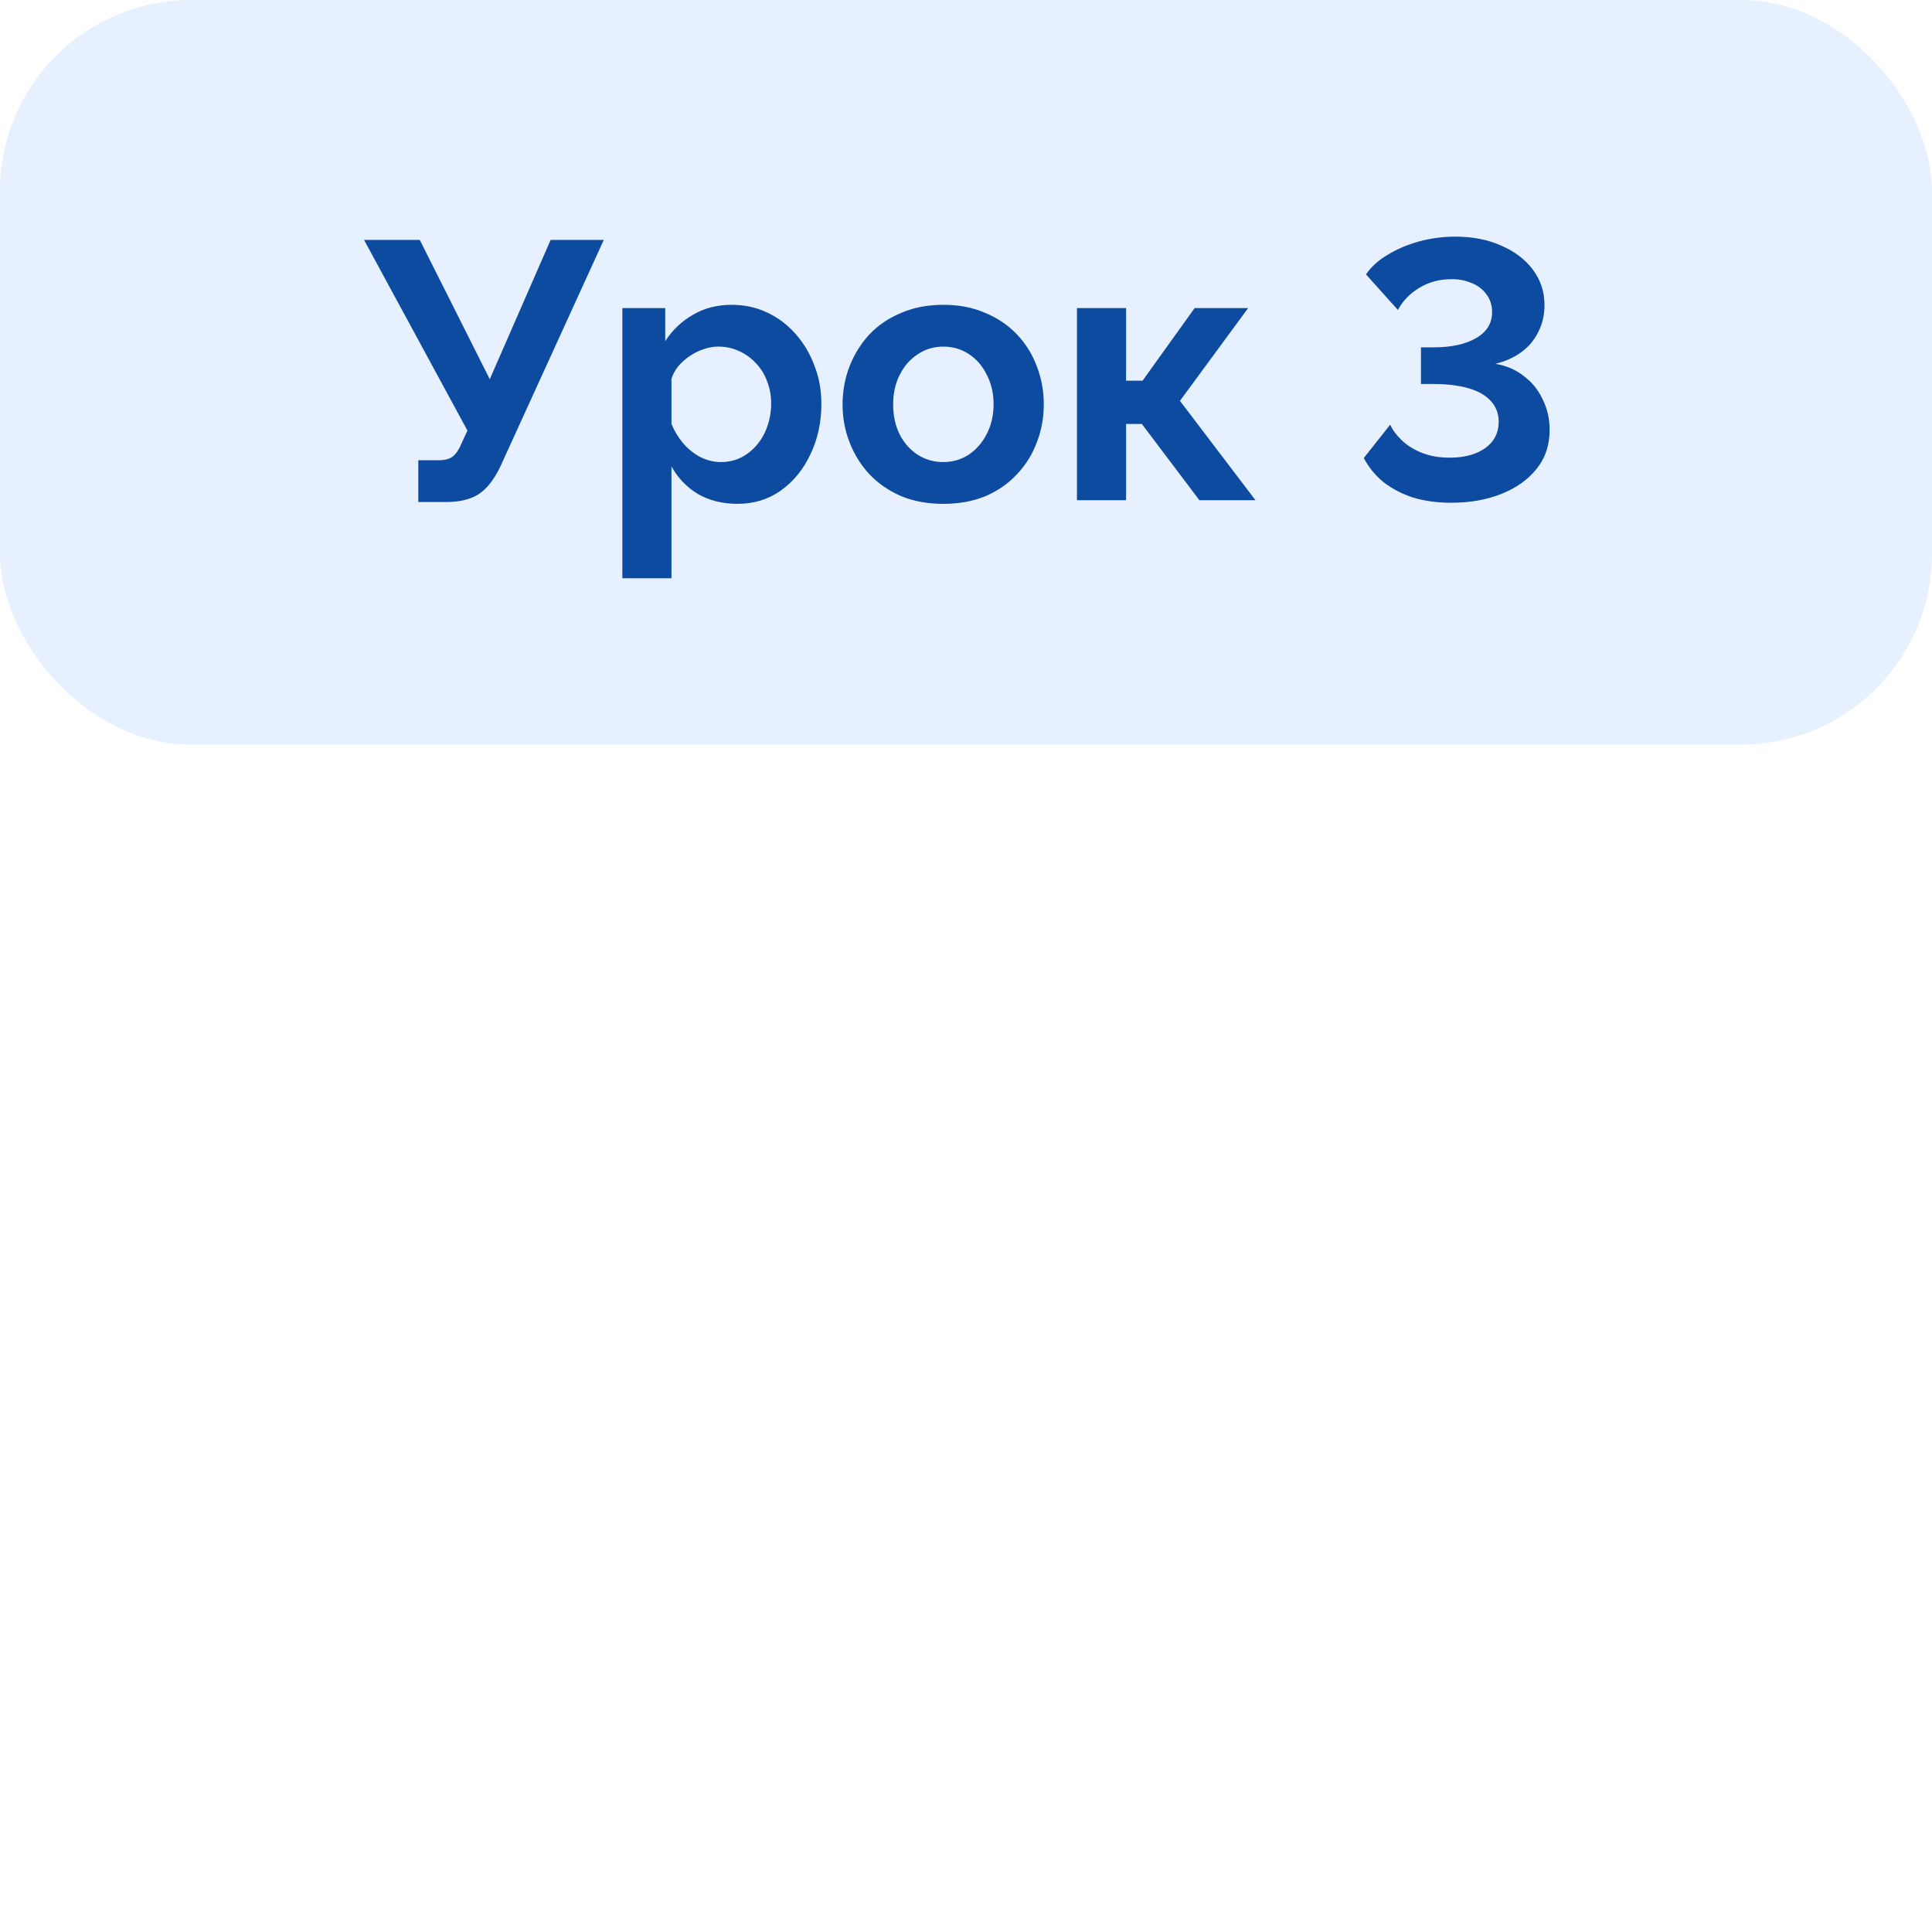 <?xml version="1.0" encoding="UTF-8"?> <svg xmlns="http://www.w3.org/2000/svg" width="506" height="506" viewBox="0 0 506 506" fill="none"><rect width="506" height="506" fill="white"></rect><rect width="506" height="195" rx="50" fill="#E7F0FF"></rect><path d="M109.556 131.48V120.536H114.932C116.596 120.536 117.844 120.184 118.676 119.48C119.508 118.776 120.244 117.656 120.884 116.12L122.42 112.76L95.348 62.84H109.94L128.276 99.32L144.212 62.84H158.132L130.964 122.36C129.3 125.752 127.412 128.12 125.3 129.464C123.188 130.808 120.372 131.48 116.852 131.48H109.556ZM193.141 131.96C189.237 131.96 185.781 131.096 182.773 129.368C179.829 127.576 177.525 125.176 175.861 122.168V151.448H162.997V80.696H174.229V89.336C176.149 86.392 178.581 84.088 181.525 82.424C184.469 80.696 187.829 79.832 191.605 79.832C194.997 79.832 198.101 80.504 200.917 81.848C203.797 83.192 206.293 85.08 208.405 87.512C210.517 89.88 212.149 92.632 213.301 95.768C214.517 98.84 215.125 102.168 215.125 105.752C215.125 110.616 214.165 115.032 212.245 119C210.389 122.968 207.797 126.136 204.469 128.504C201.205 130.808 197.429 131.96 193.141 131.96ZM188.821 121.016C190.805 121.016 192.597 120.6 194.197 119.768C195.797 118.936 197.173 117.816 198.325 116.408C199.541 114.936 200.437 113.304 201.013 111.512C201.653 109.656 201.973 107.736 201.973 105.752C201.973 103.64 201.621 101.688 200.917 99.896C200.277 98.104 199.317 96.536 198.037 95.192C196.757 93.784 195.253 92.696 193.525 91.928C191.861 91.16 190.037 90.776 188.053 90.776C186.837 90.776 185.589 91 184.309 91.448C183.093 91.832 181.909 92.408 180.757 93.176C179.605 93.944 178.581 94.84 177.685 95.864C176.853 96.888 176.245 98.008 175.861 99.224V111.032C176.629 112.888 177.653 114.584 178.933 116.12C180.277 117.656 181.813 118.872 183.541 119.768C185.269 120.6 187.029 121.016 188.821 121.016ZM247.072 131.96C242.976 131.96 239.296 131.288 236.032 129.944C232.768 128.536 229.984 126.616 227.68 124.184C225.44 121.752 223.712 118.968 222.496 115.832C221.28 112.696 220.672 109.4 220.672 105.944C220.672 102.424 221.28 99.096 222.496 95.96C223.712 92.824 225.44 90.04 227.68 87.608C229.984 85.176 232.768 83.288 236.032 81.944C239.296 80.536 242.976 79.832 247.072 79.832C251.168 79.832 254.816 80.536 258.016 81.944C261.28 83.288 264.064 85.176 266.368 87.608C268.672 90.04 270.4 92.824 271.552 95.96C272.768 99.096 273.376 102.424 273.376 105.944C273.376 109.4 272.768 112.696 271.552 115.832C270.4 118.968 268.672 121.752 266.368 124.184C264.128 126.616 261.376 128.536 258.112 129.944C254.848 131.288 251.168 131.96 247.072 131.96ZM233.92 105.944C233.92 108.888 234.496 111.512 235.648 113.816C236.8 116.056 238.368 117.816 240.352 119.096C242.336 120.376 244.576 121.016 247.072 121.016C249.504 121.016 251.712 120.376 253.696 119.096C255.68 117.752 257.248 115.96 258.4 113.72C259.616 111.416 260.224 108.792 260.224 105.848C260.224 102.968 259.616 100.376 258.4 98.072C257.248 95.768 255.68 93.976 253.696 92.696C251.712 91.416 249.504 90.776 247.072 90.776C244.576 90.776 242.336 91.448 240.352 92.792C238.368 94.072 236.8 95.864 235.648 98.168C234.496 100.408 233.92 103 233.92 105.944ZM282.059 131V80.696H294.923V99.704H299.243L312.875 80.696H326.891L309.035 104.984L328.811 131H314.123L299.051 111.032H294.923V131H282.059ZM380.128 131.672C376.48 131.672 373.152 131.224 370.144 130.328C367.2 129.368 364.608 128.024 362.368 126.296C360.192 124.504 358.464 122.392 357.184 119.96L364.096 111.224C364.736 112.632 365.76 114.008 367.168 115.352C368.576 116.696 370.336 117.784 372.448 118.616C374.56 119.448 376.96 119.864 379.648 119.864C382.272 119.864 384.544 119.48 386.464 118.712C388.384 117.944 389.856 116.888 390.88 115.544C391.968 114.136 392.512 112.44 392.512 110.456C392.512 108.344 391.84 106.552 390.496 105.08C389.216 103.608 387.296 102.488 384.736 101.72C382.176 100.952 379.04 100.568 375.328 100.568H372.16V90.968H375.52C380.128 90.968 383.808 90.168 386.56 88.568C389.376 86.968 390.784 84.696 390.784 81.752C390.784 79.96 390.304 78.424 389.344 77.144C388.384 75.8 387.104 74.808 385.504 74.168C383.904 73.464 382.144 73.112 380.224 73.112C377.024 73.112 374.176 73.88 371.68 75.416C369.248 76.888 367.392 78.808 366.112 81.176L357.76 71.864C359.168 69.816 361.088 68.088 363.52 66.68C365.952 65.208 368.672 64.056 371.68 63.224C374.752 62.392 377.92 61.976 381.184 61.976C385.728 61.976 389.76 62.776 393.28 64.376C396.8 65.912 399.552 68.024 401.536 70.712C403.52 73.4 404.512 76.472 404.512 79.928C404.512 82.488 403.968 84.824 402.88 86.936C401.856 89.048 400.384 90.808 398.464 92.216C396.544 93.624 394.272 94.648 391.648 95.288C394.464 95.736 396.928 96.792 399.04 98.456C401.216 100.056 402.88 102.104 404.032 104.6C405.248 107.032 405.856 109.688 405.856 112.568C405.856 116.6 404.704 120.024 402.4 122.84C400.16 125.656 397.088 127.832 393.184 129.368C389.344 130.904 384.992 131.672 380.128 131.672Z" fill="#0C4BA0"></path></svg> 